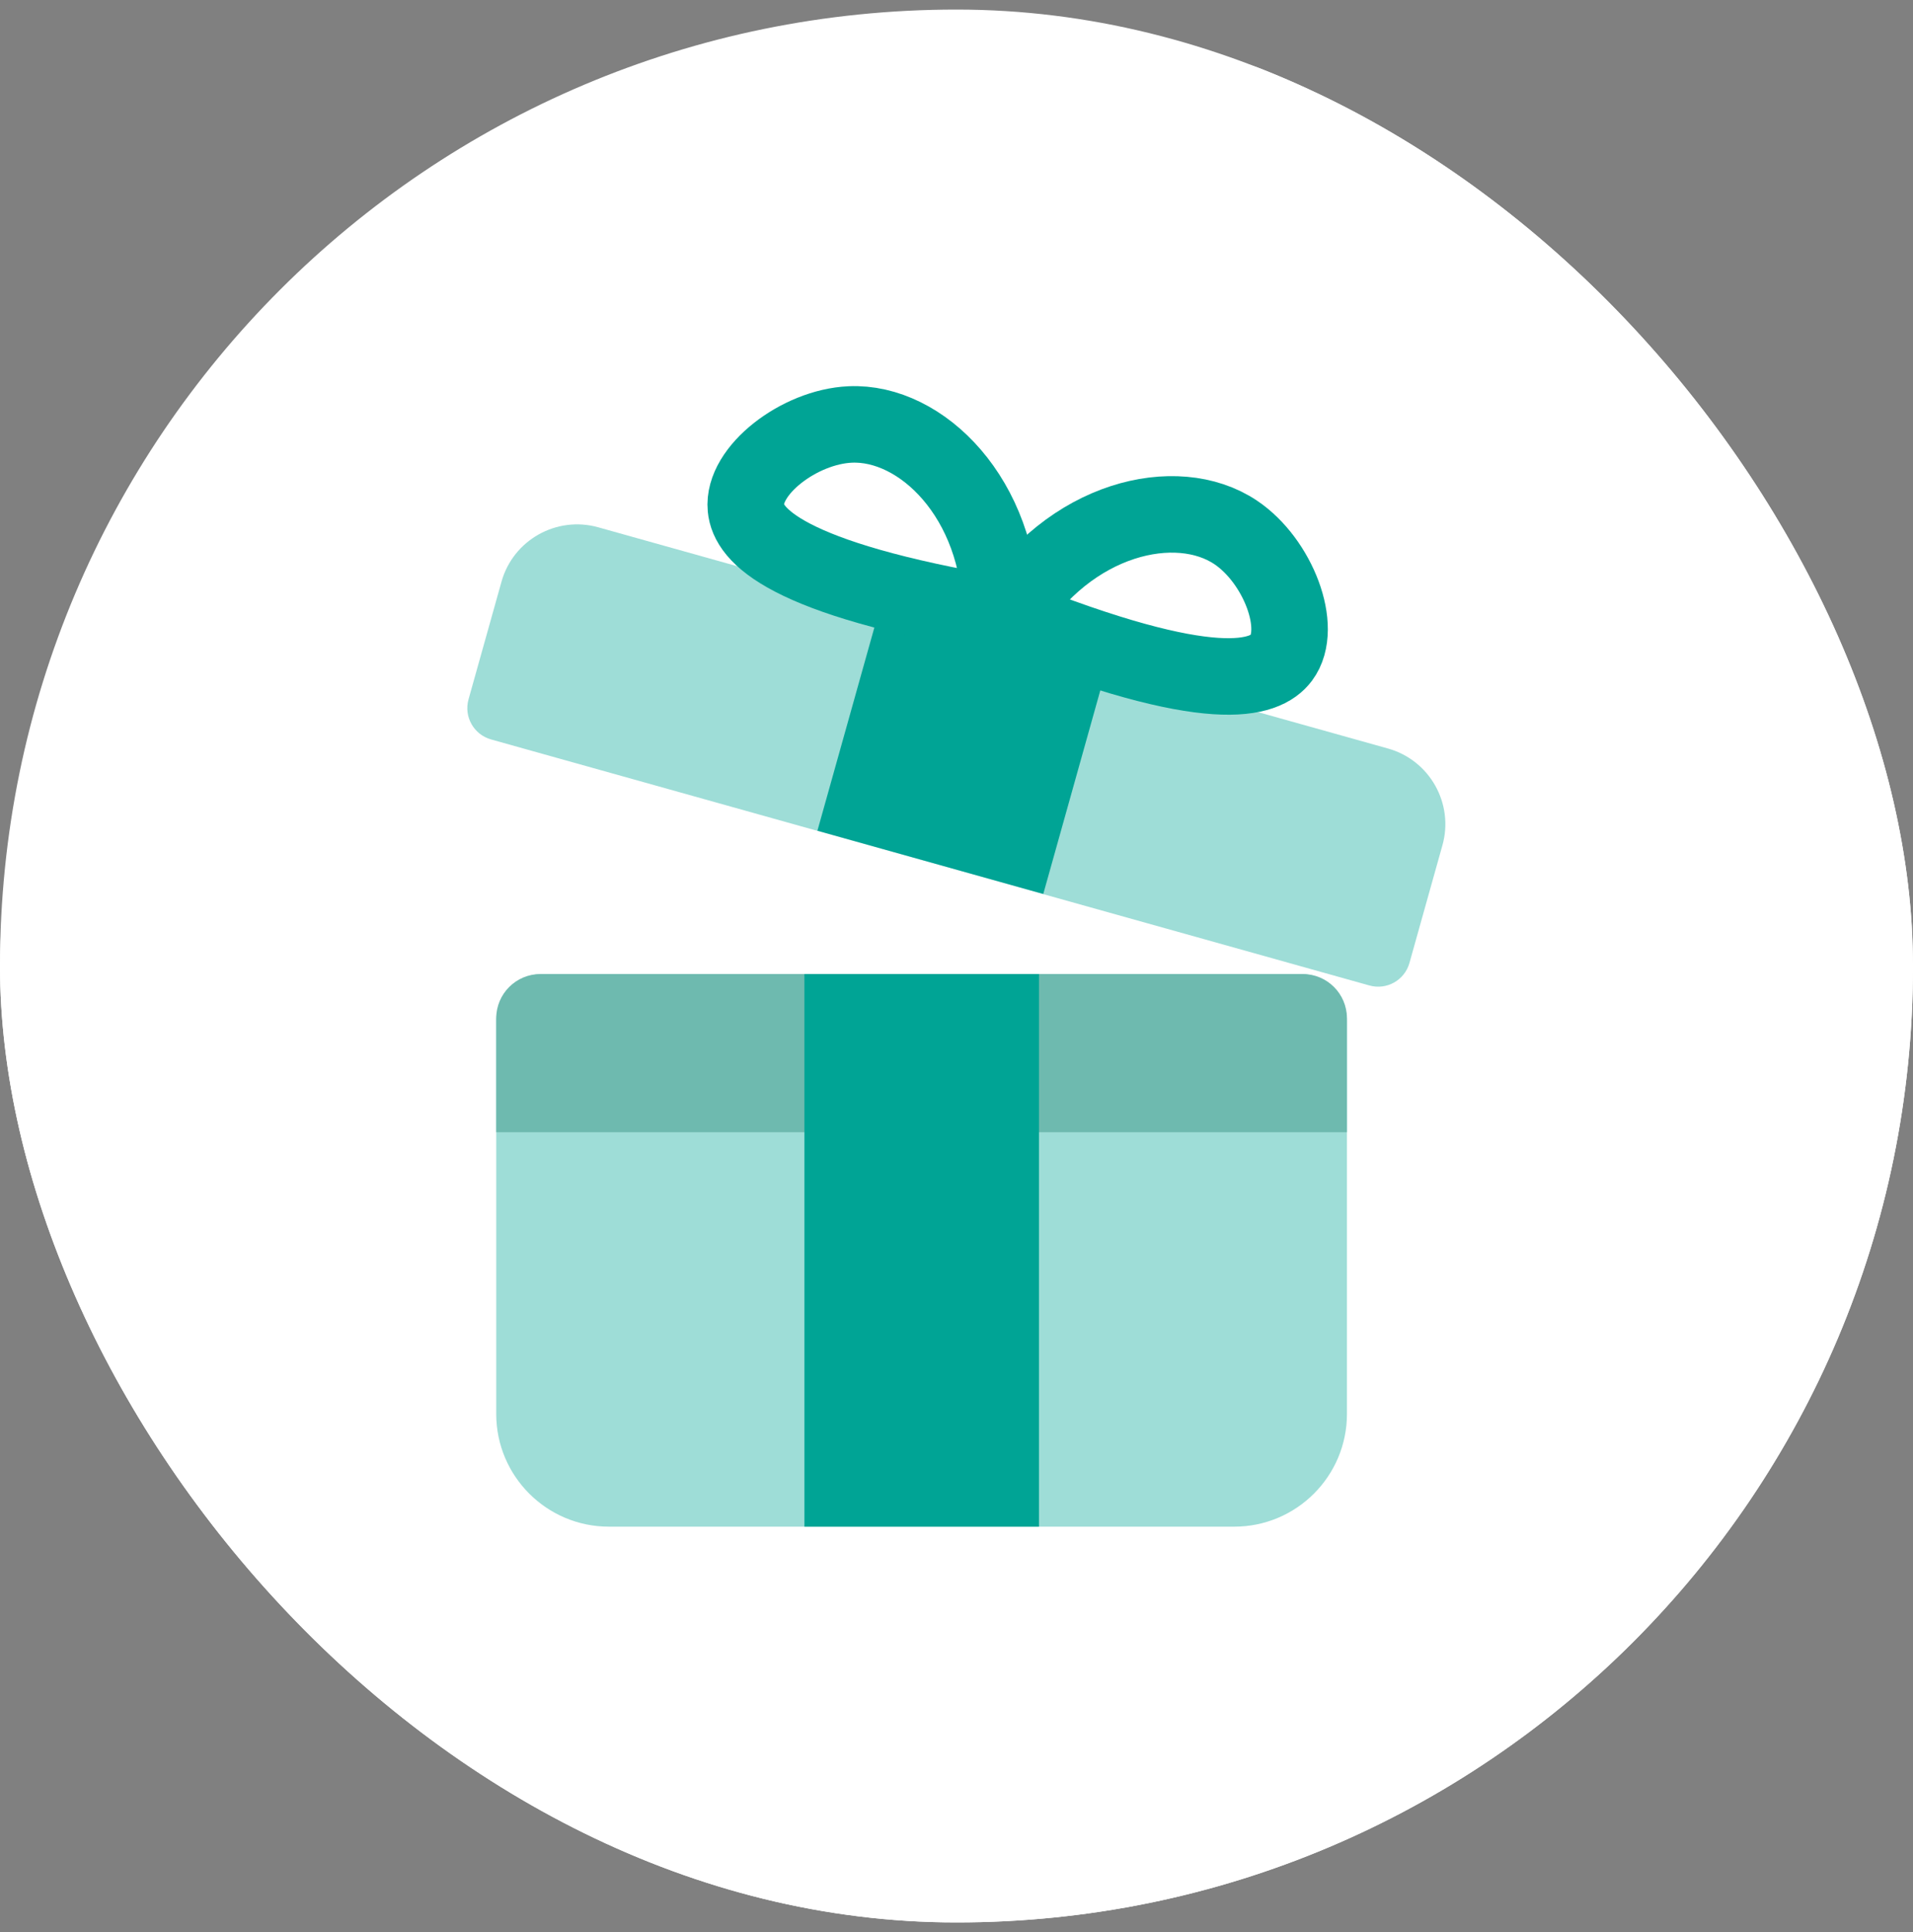 <svg width="100" height="101" viewBox="0 0 100 101" fill="none" xmlns="http://www.w3.org/2000/svg">
<rect x="0" y="0" width="100" height="101" fill="#808080" stroke="none"/>
<g clip-path="url(#clip0_935_11733)">
<rect y="0.5" width="100" height="100" rx="50" fill="white"/>
<path d="M41.665 49.709L41.665 40.729" stroke="#2D3659" stroke-width="5.409" stroke-linecap="round"/>
<path d="M54.094 30.401C53.083 29.39 51.444 29.39 50.433 30.401C49.422 31.412 49.422 33.05 50.433 34.061L56.666 40.294L60.326 36.633L54.094 30.401Z" fill="#2D3659"/>
<path d="M64.615 26.584C63.604 25.573 61.965 25.573 60.954 26.584C59.943 27.595 59.943 29.234 60.954 30.245L67.186 36.477L70.847 32.816L64.615 26.584Z" fill="#2D3659"/>
<path d="M79.576 32.785L74.469 27.678L41.801 38.31L53.375 49.883L79.576 32.785Z" fill="#68A4F2"/>
<path d="M30.402 54.092C29.391 53.081 29.391 51.442 30.402 50.431C31.413 49.42 33.051 49.42 34.062 50.431L40.295 56.664L36.634 60.324L30.402 54.092Z" fill="#2D3659"/>
<path d="M26.584 64.614C25.573 63.603 25.573 61.964 26.584 60.953C27.595 59.942 29.234 59.942 30.245 60.953L36.477 67.185L32.816 70.846L26.584 64.614Z" fill="#2D3659"/>
<path d="M32.786 79.576L27.679 74.469L38.311 41.801L49.884 53.374L32.786 79.576Z" fill="#68A4F2"/>
<path d="M83.325 62.855L79.156 58.687L64.368 60.874L72.234 68.74L83.325 62.855Z" fill="#68A4F2"/>
<path d="M62.854 83.325L58.686 79.157L60.874 64.369L68.739 72.234L62.854 83.325Z" fill="#68A4F2"/>
<path d="M38.645 28.684C36.096 26.135 32.513 25.034 29.064 25.601C27.292 25.892 25.892 27.292 25.601 29.064C25.034 32.513 26.135 36.096 28.684 38.645L51.894 61.854C54.665 64.626 57.819 66.987 61.26 68.866L71.04 74.207C71.949 74.704 73.077 74.542 73.809 73.809C74.542 73.077 74.704 71.949 74.207 71.04L68.866 61.26C66.987 57.819 64.626 54.665 61.854 51.893L38.645 28.684Z" fill="#BED4FF"/>
<path d="M29.727 30.086C31.732 28.081 34.51 28.135 35.517 28.282L35.754 30.097C34.947 29.974 32.775 30.29 31.352 31.712C29.93 33.134 29.775 35.147 29.875 35.976L28.279 35.519C28.014 34.631 27.722 32.091 29.727 30.086Z" fill="#2D3659"/>
<path d="M50 101C77.614 101 100 78.614 100 51C100 23.386 77.614 1 50 1C22.386 1 0 23.386 0 51C0 78.614 22.386 101 50 101Z" fill="white"/>
<path d="M28.39 50.92H67.96C69.31 50.92 70.41 52.02 70.41 53.37V73.92C70.41 77.17 67.77 79.81 64.52 79.81H31.83C28.58 79.81 25.94 77.17 25.94 73.92V53.37C25.94 52.02 27.04 50.92 28.39 50.92Z" fill="#9EDDD7"/>
<path d="M28.26 50.92H68.1C69.38 50.92 70.41 51.96 70.41 53.23V59.19H25.94V53.23C25.94 51.95 26.98 50.92 28.25 50.92H28.26Z" fill="#6EBAAF"/>
<path d="M54.311 50.92H42.051V79.81H54.311V50.92Z" fill="#00A495"/>
<path d="M71.583 51.518L25.67 38.656C24.765 38.402 24.238 37.465 24.492 36.56L26.216 30.407C26.825 28.231 29.094 26.955 31.27 27.565L72.56 39.132C74.736 39.742 76.012 42.01 75.402 44.186L73.678 50.339C73.425 51.245 72.488 51.771 71.583 51.518Z" fill="#9EDDD7"/>
<path d="M57.827 34.987L46.022 31.679L42.73 43.427L54.536 46.734L57.827 34.987Z" fill="#00A495"/>
<path d="M52.32 32.14C52.28 26.05 48.16 22.02 44.44 22.19C41.78 22.31 38.8 24.6 38.99 26.56C39.12 27.95 40.96 30.24 52.32 32.15V32.14Z" stroke="#00A495" stroke-width="4" stroke-linecap="round" stroke-linejoin="round"/>
<path d="M52.69 32.24C55.88 27.06 61.5 25.76 64.59 27.83C66.8 29.31 68.15 32.82 66.98 34.39C66.14 35.51 63.39 36.52 52.69 32.24Z" stroke="#00A495" stroke-width="4" stroke-linecap="round" stroke-linejoin="round"/>
</g>
<defs>
<clipPath id="clip0_935_11733">
<rect y="0.5" width="100" height="100" rx="50" fill="white"/>
</clipPath>
</defs>
</svg>

